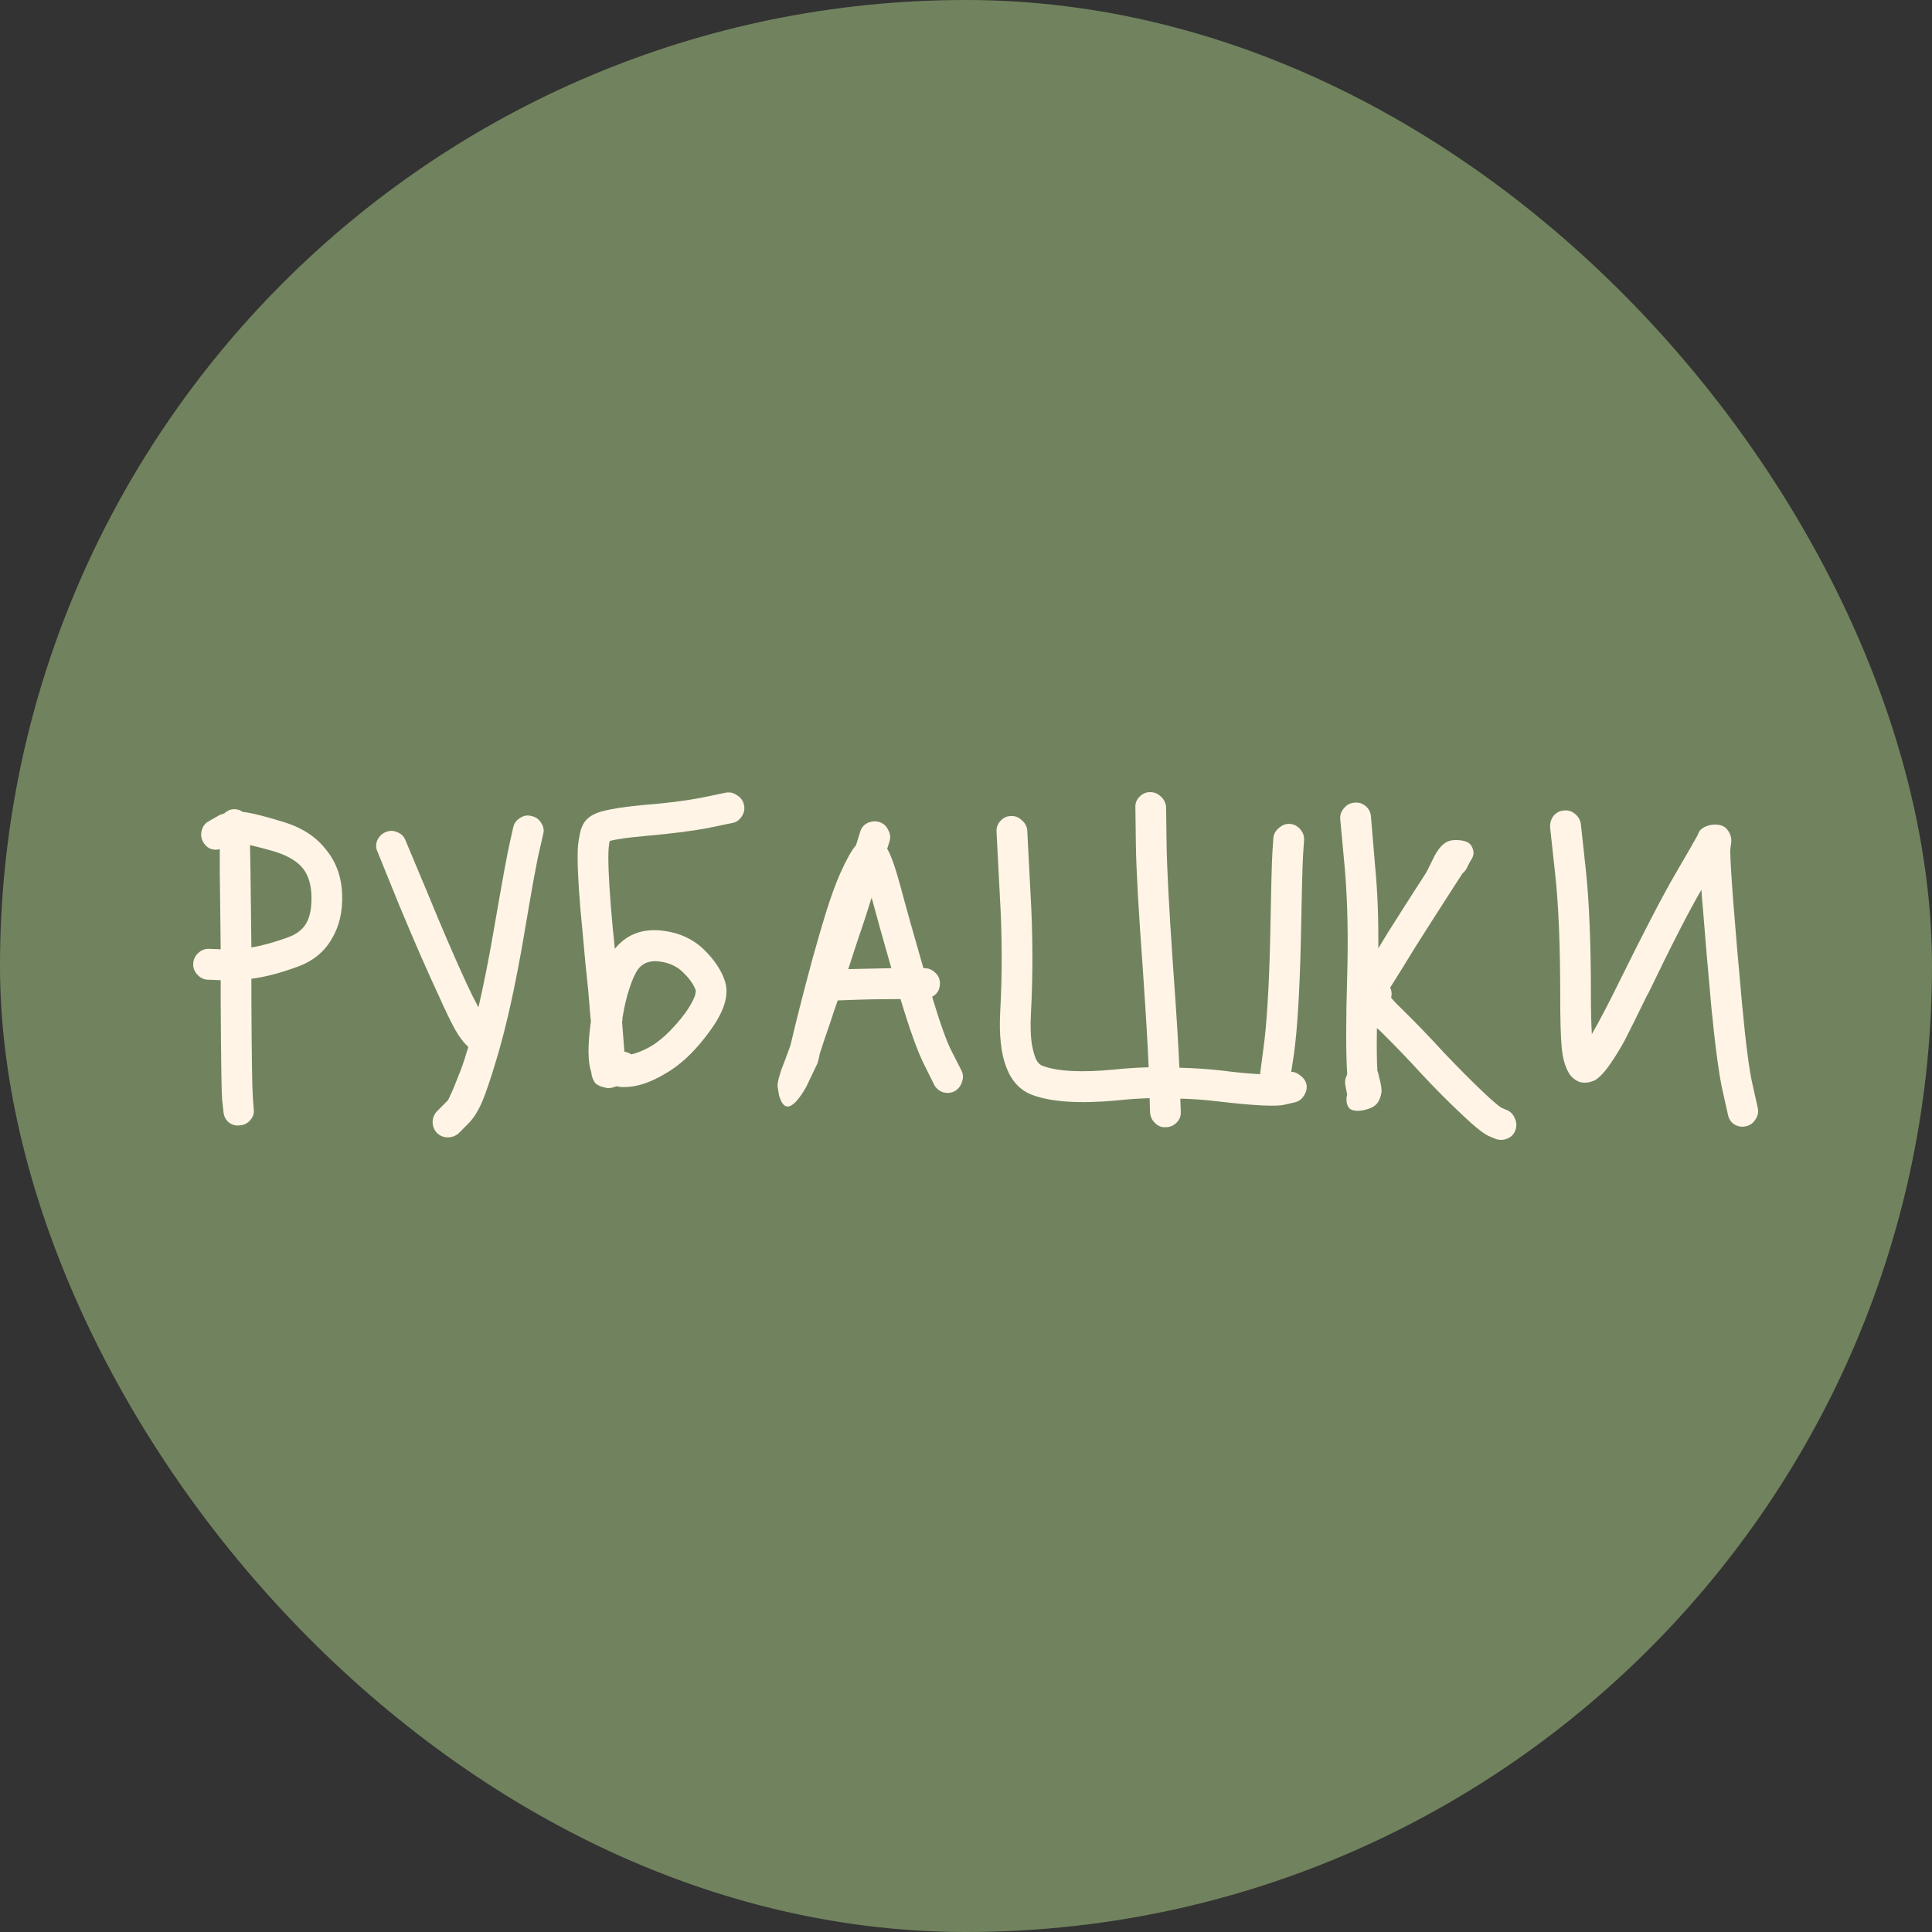 <?xml version="1.0" encoding="UTF-8"?> <svg xmlns="http://www.w3.org/2000/svg" width="100" height="100" viewBox="0 0 100 100" fill="none"><rect x="0" y="0" width="100" height="100" fill="#333333" stroke="none"/><rect width="100" height="100" rx="50" fill="#71835E"></rect><path d="M10.498 43.553C10.403 43.362 10.387 43.163 10.451 42.956C10.514 42.734 10.648 42.575 10.854 42.479L11.352 42.193C11.447 42.161 11.534 42.129 11.613 42.097C11.771 41.954 11.945 41.883 12.135 41.883C12.293 41.883 12.435 41.93 12.562 42.026C12.957 42.058 13.693 42.241 14.768 42.575C15.669 42.861 16.373 43.33 16.879 43.982C17.401 44.618 17.678 45.39 17.709 46.296C17.741 47.187 17.559 47.958 17.164 48.61C16.784 49.262 16.215 49.732 15.456 50.018C14.554 50.352 13.74 50.567 13.012 50.662C13.012 51.012 13.012 51.402 13.012 51.831C13.028 54.71 13.052 56.348 13.084 56.745L13.131 57.39C13.163 57.612 13.107 57.803 12.965 57.962C12.823 58.137 12.641 58.233 12.419 58.248C12.198 58.28 12 58.225 11.826 58.081C11.668 57.938 11.581 57.755 11.566 57.533L11.494 56.889C11.463 56.443 11.439 54.758 11.423 51.831C11.423 51.465 11.423 51.099 11.423 50.734L10.783 50.71C10.577 50.71 10.395 50.63 10.237 50.471C10.079 50.312 10 50.129 10 49.922C10 49.7 10.079 49.509 10.237 49.35C10.395 49.191 10.585 49.111 10.806 49.111L11.423 49.135C11.407 47.497 11.392 46.153 11.376 45.103V43.958C10.98 44.038 10.688 43.903 10.498 43.553ZM13.012 49.04C13.582 48.944 14.214 48.769 14.91 48.515C15.353 48.356 15.669 48.109 15.859 47.775C16.049 47.441 16.136 46.972 16.12 46.368C16.104 45.763 15.954 45.286 15.669 44.936C15.385 44.587 14.926 44.308 14.293 44.101C13.819 43.958 13.368 43.839 12.941 43.743L12.965 45.08C12.981 46.129 12.997 47.449 13.012 49.04Z" fill="#FFF4E6"></path><path d="M26.923 42.336C27.112 42.209 27.31 42.177 27.516 42.241C27.737 42.288 27.903 42.408 28.014 42.598C28.14 42.789 28.172 42.988 28.109 43.195L27.943 43.934C27.816 44.411 27.539 45.922 27.112 48.467C26.67 51.06 26.195 53.191 25.689 54.861C25.404 55.815 25.159 56.539 24.954 57.032C24.748 57.509 24.511 57.883 24.242 58.153L23.744 58.654C23.586 58.797 23.396 58.869 23.175 58.869C22.953 58.869 22.764 58.789 22.605 58.63C22.463 58.471 22.392 58.28 22.392 58.058C22.408 57.835 22.487 57.652 22.629 57.509L23.127 57.008C23.175 56.976 23.238 56.865 23.317 56.674C23.412 56.483 23.538 56.181 23.697 55.767C23.87 55.354 24.029 54.901 24.171 54.408C24.203 54.328 24.226 54.257 24.242 54.193L24.195 54.145C23.973 53.938 23.76 53.652 23.554 53.286C23.349 52.92 23.072 52.348 22.724 51.569C22.107 50.248 21.419 48.674 20.66 46.845L19.546 44.101C19.451 43.91 19.443 43.712 19.522 43.505C19.617 43.298 19.759 43.155 19.949 43.075C20.154 42.98 20.36 42.98 20.566 43.075C20.771 43.155 20.913 43.298 20.992 43.505L22.131 46.225C22.874 48.038 23.546 49.596 24.147 50.901C24.353 51.346 24.558 51.759 24.764 52.141C25.033 50.98 25.294 49.668 25.547 48.205C25.99 45.628 26.274 44.078 26.401 43.553L26.567 42.813C26.614 42.606 26.733 42.447 26.923 42.336Z" fill="#FFF4E6"></path><path d="M32.199 52.905C32.247 53.525 32.286 54.034 32.318 54.431C32.46 54.463 32.579 54.511 32.674 54.575C33.069 54.479 33.464 54.304 33.86 54.05C34.397 53.684 34.935 53.143 35.473 52.427C35.631 52.205 35.757 51.998 35.852 51.807C35.947 51.616 35.995 51.489 35.995 51.425C36.01 51.346 36.018 51.298 36.018 51.282C35.923 50.98 35.694 50.654 35.33 50.304C34.998 49.986 34.563 49.803 34.026 49.755C33.599 49.724 33.267 49.859 33.029 50.161C32.871 50.384 32.721 50.718 32.579 51.163C32.437 51.577 32.318 52.078 32.223 52.666C32.223 52.745 32.215 52.825 32.199 52.905ZM31.915 56.221C31.725 56.3 31.559 56.332 31.416 56.316C31.274 56.284 31.156 56.252 31.061 56.221C30.966 56.173 30.887 56.125 30.823 56.078C30.776 56.014 30.736 55.95 30.705 55.887C30.673 55.807 30.65 55.743 30.634 55.696C30.634 55.648 30.626 55.608 30.61 55.577C30.61 55.529 30.61 55.505 30.61 55.505C30.42 54.996 30.412 54.113 30.586 52.857C30.586 52.809 30.578 52.745 30.563 52.666C30.531 52.252 30.491 51.775 30.444 51.235C30.349 50.392 30.254 49.413 30.159 48.3C29.985 46.567 29.898 45.255 29.898 44.364C29.898 44.093 29.906 43.879 29.922 43.72C29.938 43.561 29.97 43.37 30.017 43.147C30.064 42.908 30.143 42.71 30.254 42.551C30.381 42.376 30.547 42.241 30.752 42.145C31.116 41.954 31.962 41.795 33.291 41.668C34.492 41.573 35.504 41.445 36.327 41.286L37.584 41.024C37.789 40.992 37.979 41.04 38.153 41.167C38.343 41.278 38.462 41.445 38.509 41.668C38.556 41.875 38.517 42.074 38.39 42.264C38.264 42.455 38.098 42.567 37.892 42.598L36.635 42.861C35.765 43.02 34.698 43.155 33.433 43.266C32.531 43.346 31.907 43.433 31.559 43.529C31.511 43.72 31.488 43.998 31.488 44.364C31.488 45.207 31.567 46.463 31.725 48.133C31.772 48.547 31.804 48.873 31.82 49.111C32.405 48.396 33.18 48.078 34.144 48.157C35.062 48.237 35.821 48.563 36.422 49.135C36.991 49.692 37.362 50.257 37.536 50.829C37.742 51.529 37.473 52.38 36.73 53.382C36.097 54.257 35.433 54.925 34.737 55.386C34.026 55.847 33.385 56.125 32.816 56.221C32.421 56.284 32.12 56.284 31.915 56.221Z" fill="#FFF4E6"></path><path d="M45.922 43.934C46.112 44.252 46.333 44.873 46.586 45.795C46.887 46.925 47.29 48.364 47.796 50.113H47.844C48.065 50.113 48.255 50.193 48.413 50.352C48.571 50.495 48.65 50.678 48.65 50.901C48.65 51.219 48.516 51.449 48.247 51.592C48.658 52.96 48.99 53.891 49.243 54.384L49.765 55.41C49.86 55.6 49.868 55.799 49.789 56.006C49.725 56.213 49.599 56.372 49.409 56.483C49.219 56.578 49.014 56.594 48.792 56.531C48.587 56.451 48.437 56.316 48.342 56.125L47.844 55.123C47.511 54.471 47.1 53.334 46.61 51.712H46.515C45.63 51.712 44.784 51.728 43.977 51.759L43.36 51.783C43.234 52.133 43.115 52.483 43.005 52.833C42.783 53.469 42.593 54.034 42.435 54.527C42.404 54.702 42.364 54.869 42.317 55.028C42.317 55.028 42.119 55.441 41.724 56.268C41.044 57.445 40.577 57.589 40.324 56.698C40.292 56.491 40.269 56.348 40.253 56.268C40.237 56.189 40.253 56.046 40.3 55.839C40.364 55.632 40.411 55.473 40.443 55.362C40.49 55.251 40.561 55.068 40.656 54.813C40.751 54.543 40.838 54.304 40.917 54.097C41.186 52.936 41.558 51.473 42.032 49.708C42.301 48.738 42.546 47.895 42.767 47.179C43.036 46.336 43.281 45.668 43.503 45.175C43.819 44.475 44.088 43.998 44.309 43.743L44.523 43.052C44.586 42.845 44.712 42.694 44.902 42.598C45.108 42.503 45.313 42.487 45.519 42.551C45.725 42.614 45.875 42.749 45.97 42.956C46.08 43.147 46.104 43.346 46.041 43.553L45.922 43.934ZM43.906 50.161H43.93C44.626 50.145 45.361 50.129 46.136 50.113C45.725 48.682 45.385 47.465 45.116 46.463C44.879 47.227 44.618 48.022 44.333 48.849C44.191 49.278 44.048 49.716 43.906 50.161Z" fill="#FFF4E6"></path><path d="M58.981 41.239C59.139 41.08 59.321 41 59.527 41C59.748 41 59.938 41.08 60.096 41.239C60.254 41.382 60.341 41.565 60.357 41.787L60.381 43.648C60.397 44.873 60.507 46.98 60.713 49.97C60.887 52.372 60.998 54.137 61.045 55.266C61.773 55.282 62.5 55.33 63.227 55.41C63.955 55.505 64.619 55.569 65.22 55.6L65.386 54.336C65.56 53.127 65.678 51.251 65.742 48.706C65.789 46.113 65.829 44.578 65.86 44.101L65.908 43.386C65.924 43.179 66.018 43.004 66.192 42.861C66.366 42.702 66.556 42.63 66.762 42.646C66.983 42.662 67.165 42.758 67.307 42.932C67.45 43.092 67.513 43.282 67.497 43.505L67.45 44.197C67.418 44.658 67.378 46.177 67.331 48.754C67.268 51.362 67.149 53.294 66.975 54.551L66.833 55.481C67.007 55.481 67.165 55.545 67.307 55.672C67.465 55.783 67.568 55.926 67.616 56.101C67.663 56.308 67.624 56.507 67.497 56.698C67.386 56.889 67.228 57.008 67.023 57.056L66.501 57.175C66.09 57.286 64.935 57.231 63.038 57.008C62.389 56.928 61.741 56.881 61.093 56.865L61.116 57.533C61.132 57.755 61.061 57.946 60.903 58.105C60.745 58.264 60.555 58.344 60.333 58.344C60.128 58.36 59.946 58.288 59.788 58.129C59.63 57.986 59.543 57.803 59.527 57.581L59.503 56.841C58.934 56.857 58.365 56.897 57.795 56.96C55.866 57.135 54.411 57.04 53.431 56.674C52.197 56.213 51.644 54.781 51.77 52.38C51.881 50.408 51.873 48.372 51.747 46.272L51.581 43.075C51.565 42.853 51.628 42.662 51.77 42.503C51.928 42.328 52.11 42.241 52.316 42.241C52.537 42.225 52.727 42.296 52.885 42.455C53.059 42.598 53.154 42.773 53.17 42.98L53.336 46.177C53.462 48.34 53.47 50.439 53.36 52.475C53.328 53.095 53.344 53.62 53.407 54.05C53.486 54.463 53.573 54.749 53.668 54.908C53.763 55.052 53.866 55.139 53.976 55.171C54.735 55.457 55.961 55.521 57.653 55.362C58.254 55.298 58.855 55.258 59.456 55.242C59.408 54.113 59.306 52.396 59.147 50.09C58.926 47.068 58.807 44.928 58.792 43.672L58.768 41.811C58.752 41.589 58.823 41.398 58.981 41.239Z" fill="#FFF4E6"></path><path d="M75.704 45.199C75.546 45.437 75.341 45.755 75.088 46.153C74.36 47.282 73.736 48.26 73.214 49.087C72.739 49.867 72.32 50.543 71.957 51.115C72.036 51.29 72.051 51.465 72.004 51.64C72.146 51.815 72.344 52.022 72.597 52.26C73.277 52.928 73.989 53.668 74.732 54.479C75.475 55.258 76.147 55.934 76.748 56.507C77.238 56.968 77.562 57.246 77.721 57.342L78.005 57.461C78.195 57.541 78.329 57.684 78.409 57.891C78.503 58.097 78.511 58.304 78.432 58.511C78.353 58.718 78.211 58.861 78.005 58.94C77.8 59.02 77.594 59.02 77.388 58.94L77.104 58.821C76.819 58.71 76.337 58.328 75.657 57.676C75.024 57.087 74.329 56.388 73.57 55.577C72.842 54.781 72.146 54.058 71.482 53.406C71.435 53.358 71.364 53.294 71.269 53.215C71.253 54.137 71.261 54.877 71.292 55.433C71.308 55.433 71.34 55.545 71.387 55.767C71.451 55.99 71.49 56.197 71.506 56.388C71.522 56.563 71.474 56.761 71.364 56.984C71.253 57.191 71.055 57.334 70.77 57.413C70.502 57.493 70.288 57.517 70.13 57.485C69.988 57.469 69.885 57.422 69.822 57.342C69.758 57.246 69.719 57.151 69.703 57.056C69.687 56.944 69.687 56.849 69.703 56.769L69.727 56.65L69.632 56.149C69.6 55.974 69.632 55.799 69.727 55.624C69.727 55.608 69.727 55.577 69.727 55.529C69.663 54.463 69.663 52.833 69.727 50.638C69.79 48.523 69.751 46.63 69.608 44.96L69.371 42.408C69.355 42.185 69.418 41.994 69.561 41.835C69.703 41.66 69.877 41.565 70.083 41.549C70.304 41.517 70.502 41.573 70.676 41.716C70.85 41.859 70.944 42.042 70.96 42.264L71.174 44.817C71.3 46.105 71.356 47.529 71.34 49.087C71.498 48.833 71.672 48.547 71.862 48.229C72.383 47.402 73.008 46.423 73.736 45.294C73.799 45.215 73.925 44.976 74.115 44.578C74.305 44.165 74.495 43.879 74.684 43.72C74.874 43.545 75.119 43.465 75.42 43.481C75.831 43.497 76.084 43.608 76.179 43.815C76.29 44.022 76.297 44.221 76.203 44.411L76.036 44.698L75.894 44.984C75.847 45.064 75.783 45.135 75.704 45.199Z" fill="#FFF4E6"></path><path d="M80.401 42.241C80.543 42.066 80.718 41.97 80.923 41.954C81.144 41.922 81.342 41.978 81.516 42.121C81.69 42.264 81.793 42.439 81.824 42.646L82.085 45.056C82.259 46.694 82.346 48.865 82.346 51.569C82.346 52.348 82.362 53 82.394 53.525C82.789 52.841 83.279 51.903 83.864 50.71C85.129 48.149 86.086 46.312 86.735 45.199C87.367 44.117 87.747 43.457 87.873 43.219C87.873 43.219 87.881 43.203 87.897 43.171C87.913 43.139 87.921 43.115 87.921 43.099C87.936 43.068 87.96 43.028 87.992 42.98C88.039 42.932 88.087 42.893 88.134 42.861C88.182 42.829 88.245 42.797 88.324 42.765C88.403 42.734 88.49 42.71 88.585 42.694C88.98 42.646 89.257 42.734 89.415 42.956C89.573 43.163 89.636 43.386 89.605 43.624L89.557 43.982C89.557 44.427 89.613 45.366 89.723 46.797C89.834 48.229 89.984 49.97 90.174 52.022C90.364 54.058 90.546 55.441 90.72 56.173L90.981 57.342C91.028 57.565 90.989 57.763 90.862 57.938C90.751 58.129 90.585 58.248 90.364 58.296C90.158 58.344 89.961 58.312 89.771 58.201C89.597 58.09 89.486 57.922 89.439 57.7L89.178 56.531C88.988 55.72 88.79 54.272 88.585 52.189C88.395 50.121 88.245 48.364 88.134 46.916C88.103 46.614 88.079 46.328 88.063 46.058C87.43 47.139 86.513 48.928 85.311 51.425C85.264 51.489 85.209 51.592 85.145 51.736C84.671 52.706 84.323 53.406 84.102 53.835C83.88 54.248 83.627 54.662 83.343 55.075C83.058 55.489 82.797 55.767 82.56 55.91C82.243 56.054 81.959 56.078 81.706 55.982C81.469 55.871 81.295 55.712 81.184 55.505C80.994 55.171 80.876 54.726 80.828 54.169C80.781 53.612 80.757 52.745 80.757 51.569C80.757 48.928 80.67 46.821 80.496 45.246L80.235 42.837C80.219 42.614 80.275 42.416 80.401 42.241Z" fill="#FFF4E6"></path></svg> 